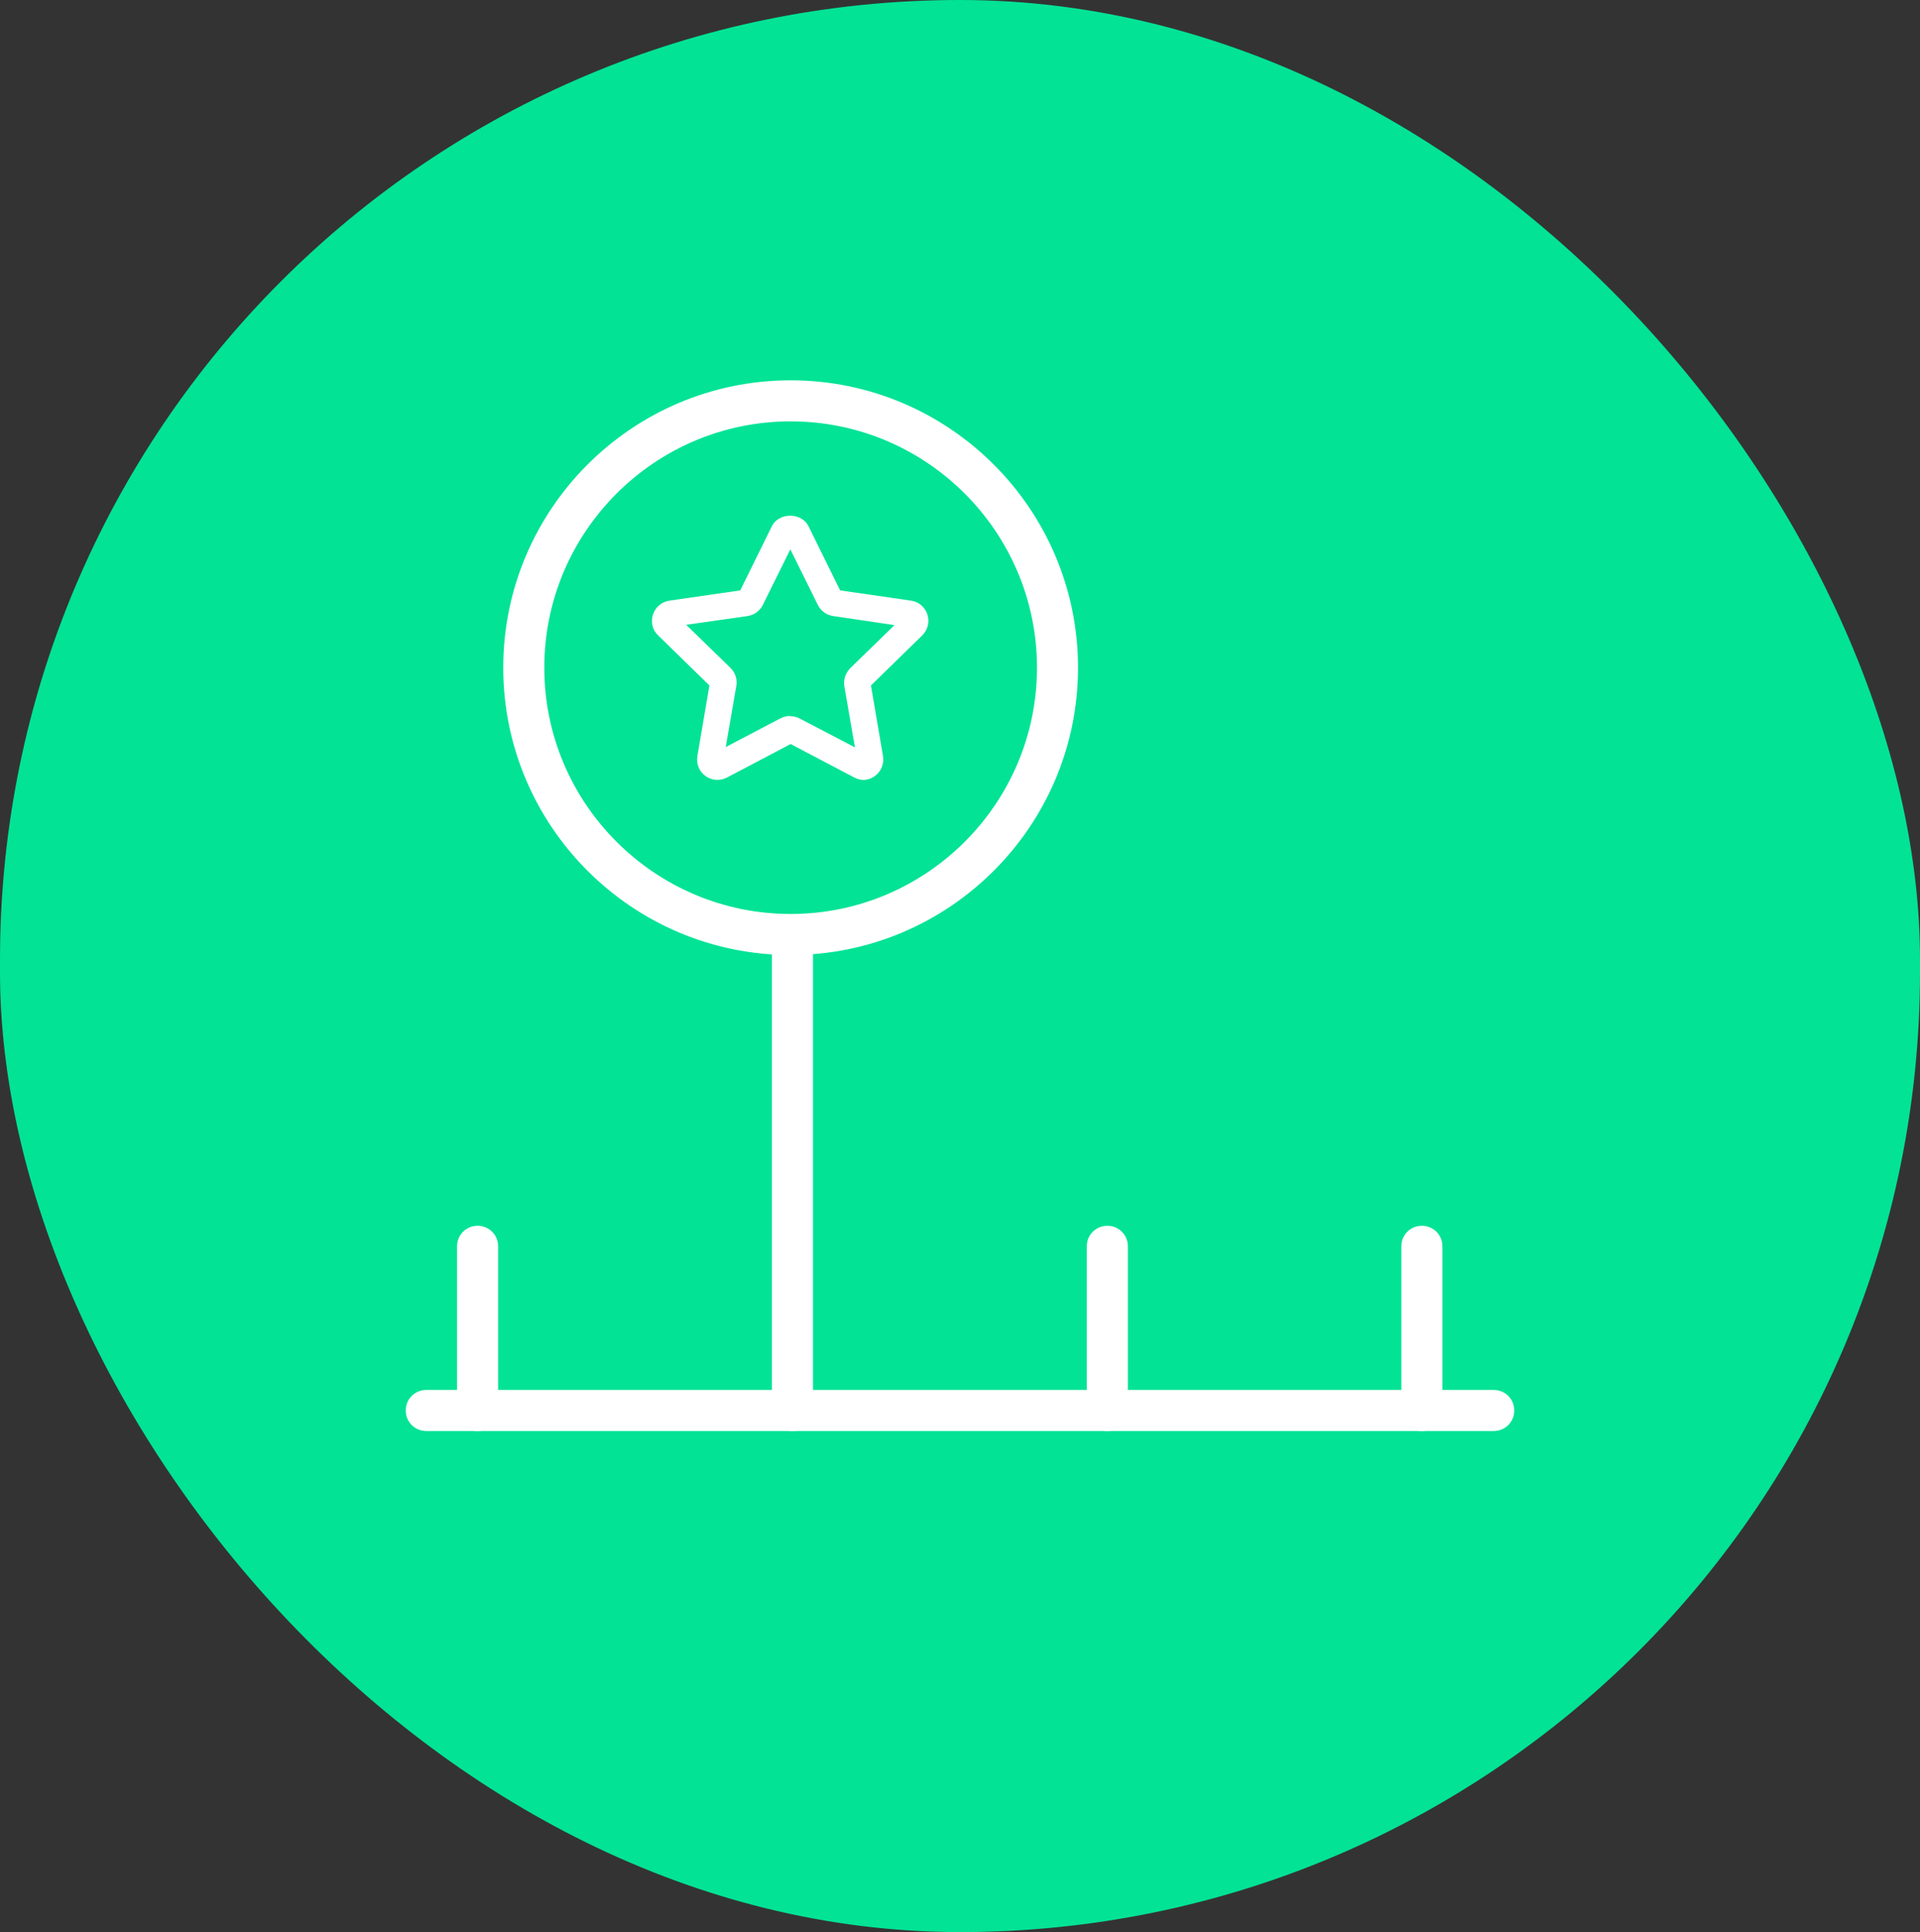 <?xml version="1.0" encoding="UTF-8"?><svg id="Layer_2" xmlns="http://www.w3.org/2000/svg" viewBox="0 0 63.6 64.01"><rect x="0" y="0" width="63.6" height="64.01" fill="#333333" stroke="none"/><defs><style>.cls-1{fill:#02e396;}.cls-2{fill:#fff;}</style></defs><g id="Layer_1-2"><rect class="cls-1" x="0" y="0" width="63.6" height="64.01" rx="31.8" ry="31.8"/><path class="cls-2" d="m49.48,47.41H14.12c-.38,0-.68-.3-.68-.68s.3-.68.68-.68h35.36c.38,0,.68.3.68.68s-.3.68-.68.68Z"/><path class="cls-2" d="m15.82,47.41c-.38,0-.68-.3-.68-.68v-5.44c0-.38.3-.68.68-.68s.68.3.68.68v5.44c0,.38-.3.68-.68.68Z"/><path class="cls-2" d="m26.25,47.41c-.38,0-.68-.3-.68-.68v-15.64c0-.38.3-.68.68-.68s.68.3.68.68v15.64c0,.38-.3.68-.68.68Z"/><path class="cls-2" d="m36.68,47.41c-.38,0-.68-.3-.68-.68v-5.44c0-.38.3-.68.68-.68s.68.3.68.68v5.44c0,.38-.3.68-.68.68Z"/><path class="cls-2" d="m47.1,47.41c-.38,0-.68-.3-.68-.68v-5.44c0-.38.3-.68.68-.68s.68.3.68.68v5.44c0,.38-.3.68-.68.68Z"/><path class="cls-2" d="m26.19,31.64c-5.25,0-9.52-4.27-9.52-9.52s4.27-9.52,9.52-9.52,9.52,4.27,9.52,9.52-4.27,9.52-9.52,9.52Zm0-17.68c-4.5,0-8.16,3.66-8.16,8.16s3.66,8.16,8.16,8.16,8.16-3.66,8.16-8.16-3.66-8.16-8.16-8.16Z"/><path class="cls-2" d="m28.61,25.84c-.11,0-.21-.03-.31-.08l-2.11-1.11-2.11,1.11c-.23.12-.5.1-.71-.05-.21-.15-.31-.4-.27-.66l.4-2.34-1.7-1.66c-.19-.18-.25-.44-.17-.69.08-.25.29-.42.54-.46l2.35-.34,1.05-2.13c.23-.46.98-.46,1.21,0l1.05,2.13,2.35.34c.26.04.46.21.54.46.08.25.01.51-.17.69l-1.7,1.66.4,2.34c.04.25-.06.51-.27.66-.12.09-.26.13-.4.13Zm-2.42-2.11c.11,0,.22.03.31.08l1.82.95-.35-2.02c-.04-.22.04-.44.19-.6l1.47-1.43-2.03-.3c-.22-.03-.41-.17-.51-.37l-.91-1.84-.91,1.84c-.1.2-.29.34-.51.37l-2.03.29,1.47,1.43c.16.16.23.38.19.6l-.35,2.02,1.81-.95c.1-.05.21-.08.31-.08Zm3.88-2.95h0,0Zm-5.43-1.24h0,0Zm3.09,0h0,0Zm-1.74-1.72h0s0,0,0,0Z"/></g></svg>
